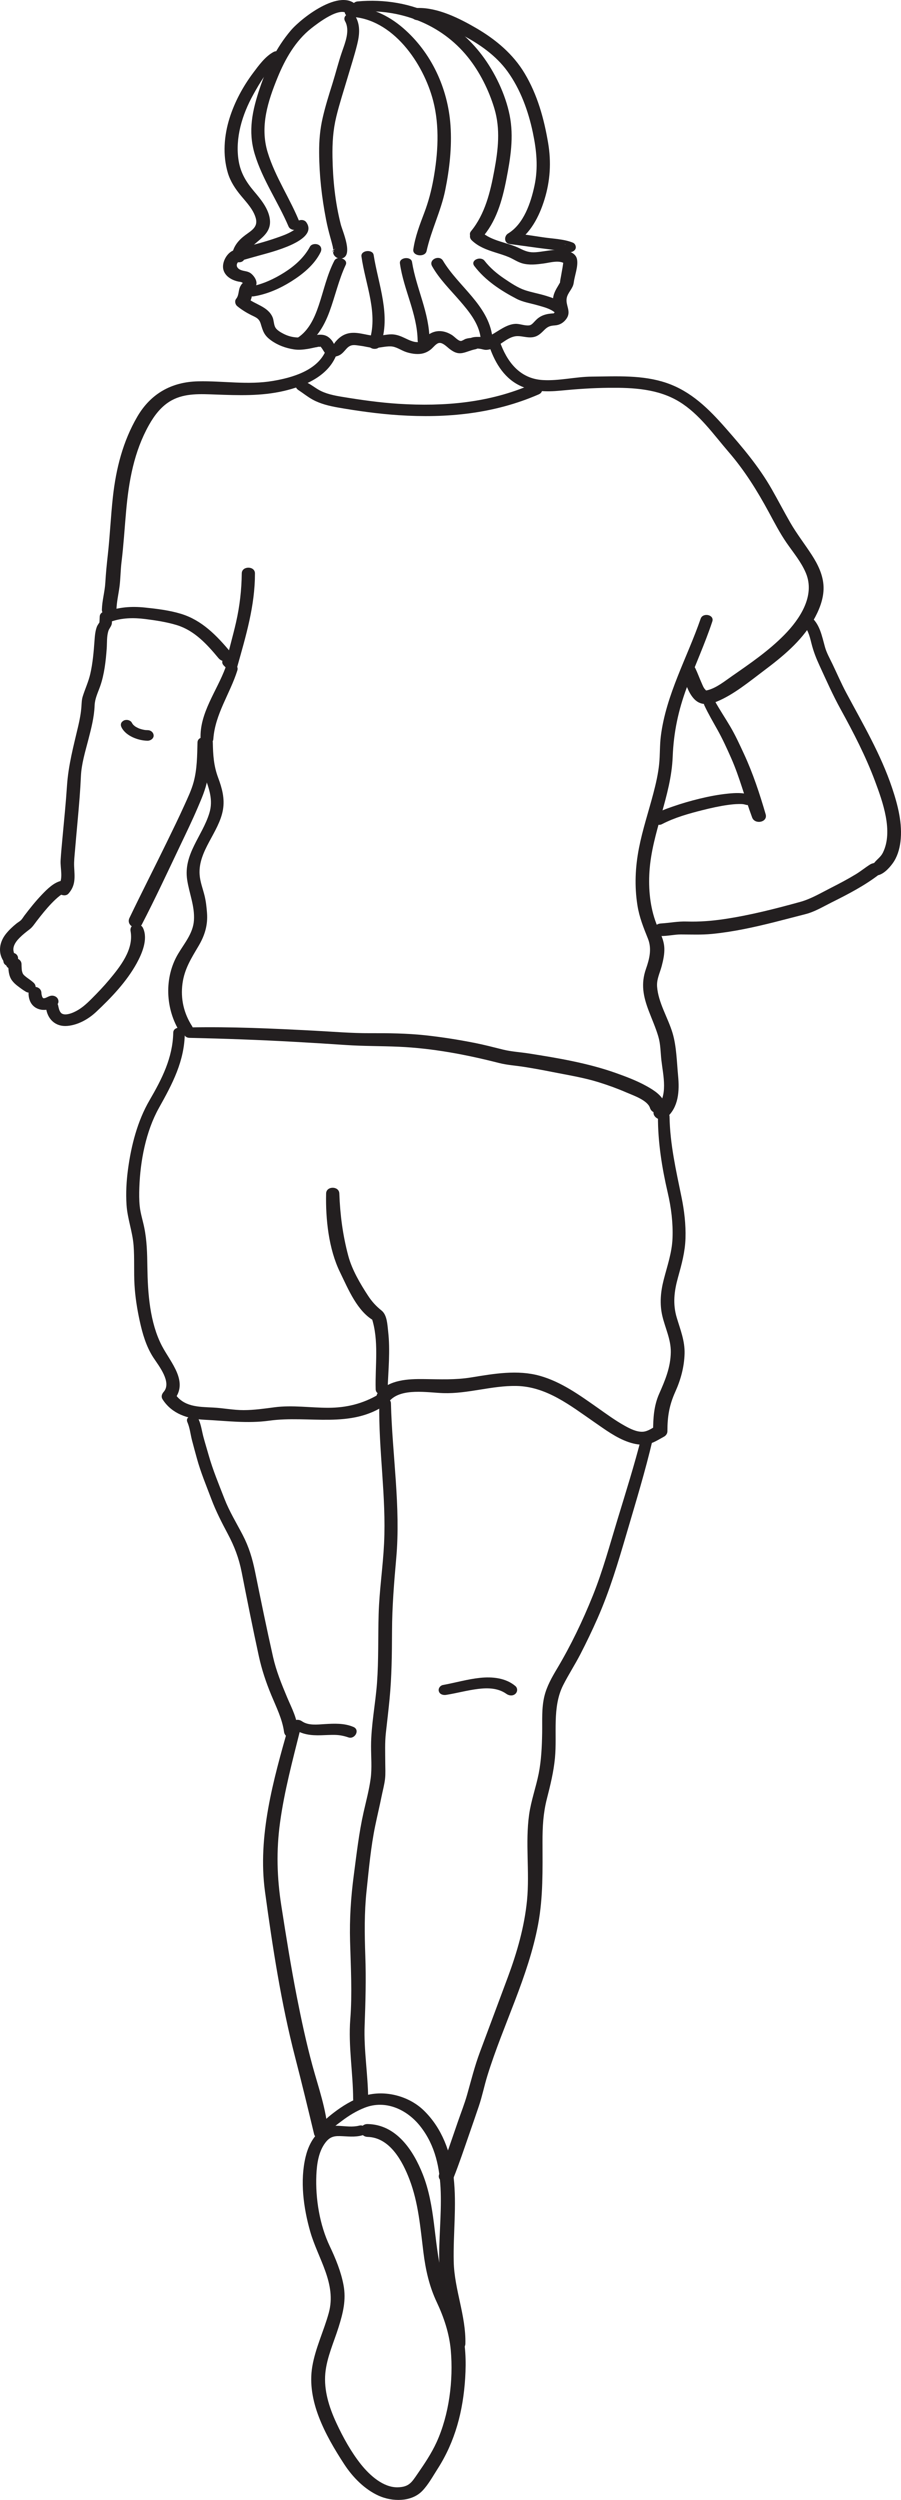 <?xml version="1.0" encoding="UTF-8"?>
<svg width="66px" height="183px" viewBox="0 0 66 183" version="1.1" xmlns="http://www.w3.org/2000/svg" xmlns:xlink="http://www.w3.org/1999/xlink">
    <title>questions/question-1-1-line</title>
    <g id="Desktop" stroke="none" stroke-width="1" fill="none" fill-rule="evenodd">
        <g id="NN-Beheerd-Beleggen-Quiz---Vraag-1" transform="translate(-532, -275)" fill="#231F20" fill-rule="nonzero">
            <g id="Group-3" transform="translate(310, 258)">
                <g id="Group-88" transform="translate(222, 17)">
                    <path d="M23.89,25.606 C23.292,27.11 21.445,27.637 19.999,27.883 C18.163,28.197 16.352,27.872 14.507,27.914 C12.567,27.957 11.04,28.816 10.058,30.499 C9,32.312 8.498,34.307 8.269,36.38 C8.114,37.784 8.055,39.199 7.899,40.6 C7.822,41.285 7.754,41.96 7.715,42.648 C7.677,43.312 7.481,43.953 7.463,44.622 C7.445,45.244 8.513,45.246 8.531,44.622 C8.547,44.059 8.677,43.518 8.752,42.962 C8.832,42.362 8.827,41.752 8.901,41.149 C9.054,39.905 9.127,38.652 9.24,37.403 C9.438,35.197 9.817,33.063 10.913,31.111 C11.321,30.384 11.842,29.703 12.587,29.299 C13.564,28.77 14.703,28.843 15.777,28.88 C17.473,28.941 19.126,29.005 20.791,28.619 C22.381,28.25 24.163,27.481 24.706,25.802 C24.862,25.32 24.061,25.175 23.89,25.606" id="Fill-1"></path>
                    <path d="M8.115,45.512 C8.927,45.221 9.784,45.208 10.633,45.314 C11.396,45.41 12.204,45.533 12.941,45.756 C14.242,46.151 15.161,47.163 16.003,48.176 C16.173,48.382 16.449,48.466 16.696,48.338 C16.898,48.233 17.048,47.925 16.878,47.722 C15.869,46.523 14.799,45.404 13.259,44.933 C12.422,44.677 11.493,44.564 10.624,44.474 C9.648,44.372 8.689,44.432 7.771,44.796 C7.299,44.983 7.673,45.67 8.115,45.512" id="Fill-3"></path>
                    <path d="M16.395,48.723 C16.455,48.785 16.521,48.843 16.573,48.911 C16.766,49.166 17.276,49.175 17.376,48.82 C18.01,46.563 18.682,44.342 18.676,41.973 C18.675,41.415 17.715,41.414 17.709,41.973 C17.697,43.182 17.559,44.37 17.292,45.548 C17.059,46.576 16.758,47.587 16.528,48.615 L17.263,48.445 C17.167,48.372 17.084,48.283 16.997,48.199 C16.651,47.864 16.019,48.336 16.395,48.723" id="Fill-5"></path>
                    <path d="M16.519,48.868 C15.897,50.569 14.601,52.2 14.694,54.092 C14.72,54.632 15.59,54.627 15.628,54.092 C15.757,52.27 16.851,50.778 17.386,49.078 C17.547,48.566 16.69,48.399 16.519,48.868" id="Fill-7"></path>
                    <path d="M7.996,44.759 C7.911,44.757 7.826,44.755 7.74,44.753 C7.525,44.748 7.31,44.91 7.304,45.134 C7.301,45.261 7.286,45.561 7.282,45.57 C7.29,45.55 7.136,45.778 7.105,45.854 C6.975,46.185 6.947,46.559 6.922,46.91 C6.864,47.714 6.792,48.556 6.61,49.342 C6.479,49.907 6.233,50.427 6.06,50.979 C5.981,51.232 5.983,51.468 5.963,51.735 C5.929,52.208 5.84,52.672 5.733,53.133 C5.388,54.607 5.008,56.003 4.907,57.517 C4.824,58.784 4.694,60.049 4.578,61.313 C4.528,61.866 4.473,62.42 4.439,62.975 C4.401,63.605 4.678,64.351 4.241,64.875 C3.891,65.294 4.694,65.78 5.021,65.409 C5.563,64.792 5.467,64.192 5.431,63.428 C5.413,63.039 5.462,62.644 5.494,62.257 C5.601,60.973 5.73,59.69 5.83,58.405 C5.872,57.879 5.903,57.353 5.927,56.826 C5.967,55.925 6.242,55.031 6.467,54.162 C6.679,53.341 6.901,52.496 6.931,51.644 C6.949,51.137 7.172,50.704 7.339,50.229 C7.643,49.364 7.751,48.385 7.817,47.475 C7.847,47.056 7.811,46.598 7.937,46.193 C7.995,46.009 8.134,45.879 8.181,45.698 C8.225,45.531 8.181,45.303 8.176,45.134 C8.031,45.261 7.886,45.388 7.74,45.515 C7.826,45.513 7.911,45.511 7.996,45.509 C8.54,45.496 8.542,44.773 7.996,44.759" id="Fill-9"></path>
                    <path d="M14.467,54.348 C14.442,55.319 14.44,56.296 14.185,57.241 C14.025,57.837 13.757,58.389 13.504,58.95 C13.091,59.866 12.647,60.769 12.207,61.673 C11.308,63.518 10.371,65.345 9.483,67.196 C9.204,67.778 10.114,68.207 10.392,67.67 C11.376,65.772 12.281,63.827 13.2,61.896 C13.638,60.976 14.084,60.058 14.484,59.12 C14.767,58.457 15.054,57.808 15.19,57.094 C15.364,56.188 15.367,55.267 15.344,54.348 C15.331,53.847 14.48,53.846 14.467,54.348" id="Fill-11"></path>
                    <path d="M8.908,53.255 C9.072,53.582 9.403,53.823 9.728,53.972 C10.066,54.126 10.438,54.219 10.811,54.224 C11.018,54.228 11.267,54.065 11.255,53.836 C11.243,53.604 11.036,53.446 10.811,53.448 C10.746,53.448 10.681,53.444 10.615,53.438 C10.543,53.432 10.735,53.455 10.658,53.443 C10.642,53.441 10.626,53.438 10.61,53.436 C10.574,53.431 10.539,53.424 10.503,53.416 C10.434,53.402 10.365,53.384 10.296,53.363 C10.261,53.353 10.225,53.335 10.188,53.328 C10.209,53.332 10.291,53.367 10.225,53.34 C10.205,53.333 10.186,53.325 10.167,53.317 C10.1,53.288 10.036,53.255 9.973,53.219 C9.955,53.209 9.938,53.199 9.92,53.188 C9.906,53.179 9.852,53.143 9.913,53.184 C9.973,53.225 9.921,53.189 9.907,53.179 C9.891,53.167 9.875,53.155 9.859,53.142 C9.834,53.121 9.809,53.1 9.785,53.078 C9.771,53.064 9.758,53.05 9.743,53.037 C9.69,52.986 9.804,53.112 9.759,53.055 C9.715,52.999 9.676,52.944 9.643,52.881 C9.599,52.797 9.476,52.732 9.389,52.711 C9.288,52.687 9.153,52.696 9.061,52.748 C8.975,52.797 8.891,52.87 8.866,52.97 C8.838,53.075 8.86,53.159 8.908,53.255" id="Fill-13"></path>
                    <path d="M14.733,54.348 C14.717,55.213 14.711,56.004 14.997,56.832 C15.311,57.737 15.63,58.556 15.336,59.518 C14.823,61.206 13.424,62.519 13.71,64.405 C13.862,65.405 14.274,66.338 14.206,67.371 C14.144,68.321 13.506,69.047 13.042,69.831 C12.008,71.575 12.118,73.877 13.187,75.562 C13.495,76.048 14.404,75.637 14.064,75.107 C13.462,74.169 13.219,73.106 13.368,71.998 C13.513,70.918 14.017,70.143 14.553,69.233 C15.001,68.472 15.232,67.716 15.164,66.829 C15.132,66.402 15.087,65.979 14.984,65.562 C14.857,65.049 14.658,64.55 14.622,64.019 C14.505,62.279 16.045,60.934 16.332,59.275 C16.474,58.453 16.266,57.696 15.98,56.93 C15.654,56.058 15.606,55.269 15.589,54.348 C15.579,53.861 14.742,53.86 14.733,54.348" id="Fill-15"></path>
                    <path d="M51.325,45.287 C50.338,48.143 48.794,50.838 48.408,53.876 C48.322,54.556 48.353,55.239 48.285,55.92 C48.211,56.648 48.046,57.364 47.861,58.07 C47.509,59.411 47.068,60.728 46.803,62.09 C46.533,63.481 46.471,64.865 46.692,66.268 C46.83,67.148 47.137,67.899 47.464,68.716 C47.758,69.453 47.575,70.191 47.319,70.921 C46.936,72.015 47.114,72.928 47.522,74 C47.758,74.622 48.032,75.232 48.221,75.871 C48.392,76.448 48.381,77.016 48.447,77.607 C48.569,78.702 48.983,80.288 48.04,81.131 C47.516,81.599 48.331,82.228 48.812,81.824 C49.719,81.06 49.777,79.849 49.672,78.75 C49.575,77.728 49.559,76.597 49.264,75.613 C48.927,74.493 48.221,73.405 48.133,72.222 C48.093,71.68 48.338,71.224 48.473,70.712 C48.585,70.287 48.684,69.83 48.663,69.388 C48.631,68.737 48.305,68.203 48.077,67.61 C47.617,66.412 47.493,65.078 47.574,63.806 C47.756,60.931 49.165,58.281 49.276,55.397 C49.345,53.612 49.687,52.004 50.309,50.327 C50.91,48.706 51.635,47.135 52.179,45.493 C52.344,44.994 51.486,44.819 51.325,45.287" id="Fill-17"></path>
                    <path d="M13.882,75.973 C16.454,76.03 19.025,76.122 21.594,76.266 C22.842,76.335 24.09,76.413 25.337,76.497 C26.63,76.584 27.923,76.566 29.219,76.624 C31.704,76.735 34.142,77.199 36.547,77.812 C37.158,77.968 37.807,78.005 38.431,78.105 C39.102,78.212 39.77,78.334 40.436,78.467 C41.568,78.692 42.747,78.878 43.849,79.221 C44.542,79.437 45.23,79.685 45.896,79.975 C46.377,80.184 47.435,80.537 47.613,81.104 C47.813,81.741 48.938,81.495 48.727,80.827 C48.531,80.203 47.913,79.812 47.371,79.51 C46.656,79.112 45.879,78.819 45.11,78.545 C43.068,77.82 40.869,77.45 38.734,77.115 C38.11,77.017 37.46,76.984 36.847,76.832 C36.166,76.662 35.489,76.486 34.8,76.349 C33.586,76.107 32.353,75.913 31.122,75.781 C29.783,75.639 28.436,75.626 27.092,75.631 C25.738,75.636 24.384,75.52 23.034,75.449 C19.986,75.289 16.934,75.147 13.882,75.209 C13.328,75.22 13.327,75.961 13.882,75.973" id="Fill-19"></path>
                    <path d="M12.691,75.591 C12.651,77.438 11.864,78.977 10.955,80.539 C10.065,82.065 9.609,83.862 9.375,85.604 C9.259,86.465 9.213,87.338 9.269,88.206 C9.334,89.208 9.708,90.161 9.785,91.166 C9.86,92.128 9.796,93.1 9.853,94.064 C9.905,94.953 10.044,95.823 10.233,96.693 C10.437,97.63 10.708,98.572 11.238,99.383 C11.623,99.972 12.606,101.185 11.988,101.89 C11.85,102.049 11.786,102.244 11.909,102.435 C12.603,103.514 13.77,103.871 14.994,103.93 C16.596,104.008 18.119,104.218 19.727,103.996 C22.64,103.593 25.698,104.619 28.299,102.796 C28.77,102.466 28.125,101.845 27.693,102.098 C26.554,102.761 25.369,103.049 24.058,103.052 C22.742,103.054 21.423,102.844 20.11,103.015 C19.354,103.114 18.613,103.223 17.848,103.224 C17.093,103.225 16.363,103.072 15.614,103.035 C14.533,102.981 13.442,103 12.783,101.982 C12.757,102.163 12.731,102.345 12.704,102.526 C13.88,101.176 12.503,99.751 11.864,98.526 C10.971,96.815 10.823,94.656 10.796,92.764 C10.782,91.774 10.765,90.82 10.564,89.846 C10.458,89.329 10.289,88.819 10.235,88.294 C10.188,87.843 10.191,87.382 10.207,86.929 C10.273,84.994 10.687,82.807 11.644,81.099 C12.63,79.338 13.526,77.664 13.537,75.591 C13.539,75.109 12.701,75.109 12.691,75.591" id="Fill-21"></path>
                    <path d="M28.393,101.697 C28.445,100.293 28.592,98.865 28.433,97.465 C28.377,96.975 28.358,96.262 27.953,95.937 C27.549,95.614 27.244,95.282 26.958,94.844 C26.388,93.973 25.784,92.946 25.514,91.937 C25.111,90.431 24.911,88.921 24.857,87.365 C24.838,86.806 23.901,86.804 23.888,87.365 C23.845,89.239 24.075,91.433 24.909,93.134 C25.507,94.356 26.177,96.037 27.445,96.707 C27.368,96.618 27.292,96.529 27.215,96.441 C27.778,98.118 27.47,99.962 27.518,101.697 C27.531,102.197 28.374,102.197 28.393,101.697" id="Fill-23"></path>
                    <path d="M48.196,81.734 C48.189,83.61 48.489,85.487 48.912,87.308 C49.166,88.4 49.307,89.518 49.263,90.64 C49.221,91.705 48.878,92.658 48.617,93.68 C48.391,94.563 48.308,95.442 48.518,96.335 C48.728,97.226 49.151,98.049 49.137,98.984 C49.12,100.097 48.724,101.036 48.283,102.032 C47.895,102.909 47.844,103.821 47.84,104.768 L48.1,104.363 C47.78,104.53 47.456,104.787 47.085,104.806 C46.63,104.83 46.154,104.586 45.768,104.372 C45.075,103.988 44.425,103.509 43.778,103.054 C42.461,102.13 41.123,101.158 39.553,100.715 C37.907,100.25 36.168,100.561 34.516,100.83 C33.349,101.02 32.26,100.965 31.083,100.951 C29.892,100.936 28.51,100.988 27.681,101.963 C27.294,102.418 28.171,102.963 28.534,102.552 C29.396,101.577 31.326,101.944 32.472,101.98 C34.276,102.036 36.016,101.424 37.823,101.455 C40.032,101.494 41.783,102.895 43.521,104.094 C44.316,104.642 45.124,105.25 46.047,105.566 C46.475,105.712 46.956,105.804 47.407,105.724 C47.859,105.644 48.232,105.384 48.63,105.172 C48.78,105.093 48.891,104.942 48.89,104.768 C48.887,103.688 49.027,102.854 49.472,101.87 C49.868,100.993 50.121,100.052 50.147,99.086 C50.172,98.152 49.835,97.33 49.573,96.453 C49.273,95.449 49.384,94.524 49.661,93.525 C49.93,92.558 50.184,91.649 50.214,90.64 C50.244,89.63 50.125,88.618 49.922,87.63 C49.52,85.67 49.078,83.747 49.045,81.734 C49.037,81.25 48.198,81.249 48.196,81.734" id="Fill-25"></path>
                    <path d="M13.724,104.1 C13.908,104.527 13.948,104.982 14.063,105.429 C14.175,105.87 14.3,106.309 14.42,106.75 C14.699,107.774 15.11,108.748 15.483,109.739 C15.816,110.622 16.236,111.44 16.679,112.272 C17.171,113.195 17.499,114.056 17.702,115.084 C18.106,117.134 18.513,119.184 18.958,121.226 C19.174,122.22 19.486,123.151 19.875,124.09 C20.238,124.967 20.675,125.829 20.807,126.779 C20.883,127.333 21.766,127.369 21.798,126.779 C21.845,125.893 21.363,125.038 21.031,124.245 C20.624,123.272 20.232,122.317 20,121.284 C19.534,119.22 19.111,117.146 18.689,115.072 C18.491,114.094 18.236,113.241 17.775,112.356 C17.316,111.475 16.798,110.634 16.439,109.706 C16.033,108.659 15.597,107.621 15.29,106.54 C15.165,106.1 15.031,105.664 14.911,105.224 C14.789,104.779 14.741,104.326 14.551,103.901 C14.358,103.472 13.524,103.634 13.724,104.1" id="Fill-27"></path>
                    <path d="M21.508,126.534 C22.099,126.977 22.801,127.047 23.519,127.025 C23.858,127.015 24.197,126.992 24.537,126.999 C24.888,127.007 25.185,127.067 25.526,127.183 C25.991,127.34 26.395,126.635 25.892,126.417 C25.228,126.131 24.491,126.164 23.786,126.207 C23.231,126.241 22.587,126.325 22.12,126 C21.937,125.872 21.688,125.842 21.508,126 C21.354,126.135 21.331,126.402 21.508,126.534" id="Fill-29"></path>
                    <path d="M21.125,126.418 C20.024,130.291 18.858,134.413 19.412,138.475 C19.965,142.528 20.596,146.648 21.623,150.612 C22.107,152.479 22.558,154.347 23.008,156.221 C23.127,156.719 24.052,156.634 24.02,156.099 C23.92,154.45 23.318,152.784 22.886,151.198 C22.433,149.531 22.072,147.841 21.739,146.147 C21.307,143.94 20.954,141.718 20.607,139.496 C20.287,137.446 20.231,135.474 20.514,133.413 C20.828,131.117 21.432,128.872 21.992,126.627 C22.12,126.111 21.263,125.932 21.125,126.418" id="Fill-31"></path>
                    <path d="M27.784,102.721 C27.722,106.146 28.3,109.551 28.134,112.978 C28.05,114.711 27.785,116.424 27.736,118.162 C27.688,119.841 27.739,121.52 27.616,123.196 C27.502,124.734 27.183,126.278 27.18,127.817 C27.178,128.596 27.255,129.422 27.151,130.195 C27.04,131.018 26.817,131.845 26.634,132.656 C26.292,134.174 26.119,135.73 25.915,137.272 C25.702,138.883 25.599,140.473 25.643,142.097 C25.694,144.006 25.808,145.918 25.658,147.826 C25.506,149.76 25.86,151.715 25.869,153.652 C25.873,154.296 26.975,154.297 26.97,153.652 C26.958,151.863 26.642,150.065 26.71,148.277 C26.774,146.563 26.821,144.88 26.76,143.163 C26.704,141.572 26.682,140.002 26.851,138.416 C27.019,136.839 27.164,135.196 27.487,133.642 C27.635,132.927 27.806,132.217 27.951,131.501 C28.036,131.082 28.154,130.654 28.204,130.23 C28.25,129.833 28.221,129.42 28.221,129.021 C28.219,128.297 28.186,127.57 28.266,126.851 C28.358,126.03 28.455,125.21 28.535,124.389 C28.697,122.729 28.71,121.08 28.717,119.414 C28.723,117.621 28.864,115.865 29.024,114.082 C29.364,110.297 28.731,106.504 28.637,102.721 C28.625,102.235 27.793,102.233 27.784,102.721" id="Fill-33"></path>
                    <path d="M46.994,105.182 C46.479,107.208 45.85,109.204 45.241,111.203 C44.668,113.084 44.16,114.976 43.425,116.803 C42.682,118.649 41.815,120.458 40.794,122.167 C40.42,122.793 40.056,123.44 39.88,124.153 C39.661,125.04 39.731,125.963 39.714,126.866 C39.696,127.855 39.652,128.862 39.459,129.834 C39.257,130.843 38.901,131.814 38.758,132.836 C38.468,134.901 38.807,137.031 38.605,139.109 C38.415,141.04 37.874,142.92 37.2,144.733 C36.52,146.563 35.837,148.391 35.153,150.221 C34.772,151.242 34.516,152.275 34.221,153.32 C34.03,153.996 33.766,154.66 33.537,155.323 C33.095,156.598 32.672,157.886 32.176,159.141 C31.934,159.751 33.001,159.983 33.231,159.402 C33.652,158.337 34.016,157.247 34.392,156.165 C34.622,155.504 34.85,154.842 35.075,154.178 C35.325,153.443 35.473,152.684 35.703,151.941 C36.853,148.226 38.698,144.715 39.418,140.868 C39.793,138.862 39.743,136.85 39.74,134.818 C39.738,133.732 39.789,132.738 40.059,131.68 C40.313,130.684 40.554,129.714 40.652,128.687 C40.82,126.926 40.431,124.973 41.258,123.347 C41.646,122.583 42.115,121.861 42.51,121.099 C42.954,120.239 43.373,119.366 43.764,118.481 C44.662,116.45 45.279,114.369 45.903,112.244 C46.572,109.963 47.269,107.694 47.81,105.378 C47.924,104.892 47.11,104.724 46.994,105.182" id="Fill-35"></path>
                    <path d="M32.676,124.07 C33.467,123.944 34.243,123.727 35.038,123.631 C35.754,123.545 36.489,123.566 37.095,123.995 C37.291,124.133 37.558,124.165 37.75,123.995 C37.922,123.843 37.929,123.572 37.75,123.42 C37.041,122.82 36.049,122.728 35.161,122.822 C34.24,122.919 33.355,123.18 32.447,123.345 C32.241,123.382 32.082,123.602 32.146,123.808 C32.216,124.035 32.466,124.103 32.676,124.07" id="Fill-37"></path>
                    <path d="M35.783,25.168 C36.178,26.401 36.832,27.604 38.034,28.206 C38.961,28.671 40.02,28.696 41.032,28.598 C42.235,28.481 43.394,28.4 44.608,28.388 C46.383,28.371 48.221,28.46 49.778,29.419 C51.238,30.318 52.265,31.801 53.364,33.075 C54.55,34.449 55.455,35.905 56.32,37.5 C56.726,38.25 57.122,39.014 57.605,39.718 C58.103,40.442 58.7,41.144 59.038,41.963 C59.72,43.615 58.594,45.312 57.462,46.465 C56.316,47.634 54.949,48.569 53.61,49.499 C53.074,49.871 52.483,50.354 51.841,50.52 C51.675,50.564 51.729,50.539 51.673,50.489 C51.54,50.37 51.466,50.154 51.394,49.995 C51.235,49.643 51.108,49.28 50.941,48.932 C50.705,48.436 49.687,48.777 49.936,49.313 C50.227,49.94 50.376,50.695 50.88,51.199 C51.353,51.671 51.967,51.583 52.537,51.346 C53.748,50.843 54.883,49.9 55.926,49.117 C57.3,48.086 58.692,46.956 59.563,45.446 C59.993,44.7 60.351,43.844 60.328,42.969 C60.305,42.111 59.919,41.323 59.46,40.616 C58.942,39.817 58.359,39.072 57.883,38.245 C57.419,37.438 56.99,36.611 56.529,35.803 C55.587,34.152 54.397,32.753 53.149,31.331 C51.92,29.933 50.632,28.653 48.838,28.037 C47.07,27.43 45.19,27.553 43.353,27.568 C42.151,27.578 40.962,27.892 39.76,27.821 C38.07,27.723 37.126,26.479 36.601,24.971 C36.447,24.527 35.63,24.688 35.783,25.168" id="Fill-39"></path>
                    <path d="M51.594,51.632 C51.882,52.25 52.227,52.835 52.559,53.43 C52.934,54.101 53.25,54.796 53.561,55.499 C54.185,56.91 54.559,58.403 55.096,59.844 C55.297,60.384 56.26,60.199 56.085,59.601 C55.651,58.111 55.154,56.605 54.501,55.196 C54.184,54.512 53.873,53.83 53.49,53.18 C53.127,52.563 52.726,51.97 52.379,51.343 C52.181,50.984 51.4,51.216 51.594,51.632" id="Fill-41"></path>
                    <path d="M54.865,58.17 C54.392,58.011 53.84,58.044 53.351,58.092 C52.64,58.162 51.934,58.297 51.24,58.466 C50.582,58.626 49.93,58.815 49.291,59.038 C48.815,59.205 48.316,59.367 47.909,59.671 C47.46,60.005 48.077,60.545 48.487,60.332 C49.413,59.848 50.451,59.558 51.46,59.304 C52.08,59.148 52.705,59.008 53.338,58.921 C53.591,58.887 53.845,58.86 54.1,58.857 C54.339,58.853 54.431,58.853 54.632,58.911 C55.152,59.062 55.4,58.349 54.865,58.17" id="Fill-43"></path>
                    <path d="M58.724,45.642 C59.168,45.981 59.305,46.558 59.434,47.076 C59.584,47.676 59.774,48.163 60.035,48.73 C60.53,49.802 61.003,50.876 61.573,51.91 C62.513,53.616 63.414,55.354 64.096,57.181 C64.655,58.68 65.448,60.854 64.673,62.418 C64.519,62.728 64.271,62.881 64.061,63.135 C63.944,63.275 64.233,63.098 64.106,63.146 C63.964,63.2 63.869,63.199 63.733,63.284 C63.382,63.503 63.06,63.772 62.705,63.988 C62.108,64.351 61.49,64.677 60.867,64.993 C60.146,65.358 59.409,65.801 58.629,66.017 C56.796,66.523 54.926,67.001 53.044,67.28 C52.14,67.415 51.224,67.486 50.309,67.457 C49.647,67.435 49.066,67.559 48.405,67.6 C47.756,67.639 47.745,68.498 48.405,68.517 C48.9,68.531 49.396,68.402 49.872,68.404 C50.635,68.406 51.384,68.441 52.151,68.366 C53.713,68.214 55.247,67.875 56.766,67.493 C57.517,67.304 58.264,67.105 59.014,66.914 C59.674,66.746 60.283,66.375 60.891,66.072 C62.133,65.452 63.382,64.809 64.478,63.949 L64.106,64.087 C64.614,64.122 65.118,63.576 65.394,63.194 C65.724,62.736 65.887,62.184 65.958,61.63 C66.126,60.308 65.767,58.928 65.35,57.683 C64.521,55.211 63.209,52.995 61.987,50.709 C61.623,50.026 61.315,49.31 60.981,48.612 C60.782,48.196 60.551,47.797 60.427,47.351 C60.205,46.555 60.046,45.629 59.338,45.106 C58.951,44.821 58.283,45.305 58.724,45.642" id="Fill-45"></path>
                    <path d="M26.308,155.6 C25.332,155.85 24.318,155.263 23.457,155.991 C22.886,156.474 22.558,157.167 22.386,157.885 C21.964,159.651 22.231,161.622 22.721,163.347 C23.284,165.329 24.673,167.159 24.083,169.308 C23.722,170.626 23.102,171.882 22.875,173.236 C22.664,174.486 22.905,175.747 23.354,176.92 C23.825,178.148 24.5,179.291 25.217,180.389 C25.83,181.329 26.701,182.223 27.738,182.691 C28.712,183.131 30.12,183.172 30.927,182.345 C31.367,181.894 31.706,181.271 32.043,180.746 C33.347,178.72 33.925,176.482 34.075,174.086 C34.154,172.836 34.11,171.597 33.794,170.379 C33.438,169.004 32.673,167.792 32.344,166.411 C31.767,163.997 31.895,161.514 30.973,159.172 C30.277,157.406 29.033,155.521 26.932,155.484 C26.261,155.472 26.264,156.408 26.932,156.426 C28.564,156.472 29.492,158.217 30,159.553 C30.656,161.281 30.789,163.066 31.017,164.884 C31.176,166.154 31.443,167.359 31.992,168.521 C32.515,169.628 32.911,170.813 33.02,172.038 C33.216,174.242 32.901,176.762 31.977,178.782 C31.605,179.594 31.097,180.35 30.59,181.083 C30.159,181.706 29.972,182.053 29.141,182.075 C28.076,182.103 27.083,181.194 26.458,180.416 C25.732,179.512 25.125,178.411 24.638,177.362 C24.115,176.236 23.713,174.979 23.831,173.724 C23.94,172.563 24.457,171.459 24.802,170.356 C25.127,169.318 25.368,168.365 25.164,167.274 C24.982,166.294 24.582,165.32 24.155,164.424 C23.411,162.861 23.101,160.937 23.174,159.218 C23.208,158.42 23.332,157.513 23.828,156.856 C24.121,156.467 24.398,156.353 24.887,156.366 C25.441,156.38 25.989,156.466 26.533,156.311 C27.059,156.16 26.809,155.472 26.308,155.6" id="Fill-47"></path>
                    <path d="M24.079,156.199 C24.223,155.824 24.729,155.495 25.031,155.263 C25.547,154.869 26.119,154.52 26.726,154.284 C28.255,153.692 29.816,154.423 30.78,155.641 C33.025,158.478 32.079,162.341 32.178,165.651 C32.237,167.651 32.978,169.568 33.081,171.567 C33.111,172.15 34.074,172.155 34.09,171.567 C34.142,169.526 33.279,167.584 33.236,165.551 C33.192,163.491 33.462,161.449 33.23,159.388 C33.025,157.561 32.384,155.789 31.038,154.484 C29.904,153.386 28.05,152.933 26.557,153.461 C25.791,153.732 25.084,154.162 24.442,154.656 C23.997,154.999 23.438,155.447 23.248,155.999 C23.081,156.484 23.908,156.643 24.079,156.199" id="Fill-49"></path>
                    <path d="M21.698,16.658 C21.741,16.724 21.516,16.855 21.39,16.93 C21.04,17.138 20.642,17.276 20.26,17.409 C19.437,17.698 18.59,17.914 17.748,18.145 C17.505,18.212 17.21,18.261 16.986,18.385 C16.555,18.622 16.233,19.268 16.366,19.753 C16.502,20.249 17.01,20.52 17.475,20.614 C17.576,20.635 17.787,20.634 17.807,20.782 C17.787,20.633 17.655,20.874 17.627,20.919 C17.436,21.234 17.532,21.588 17.295,21.879 C17.171,22.031 17.229,22.289 17.372,22.407 C17.674,22.656 18.036,22.882 18.386,23.057 C18.735,23.232 18.975,23.294 19.098,23.701 C19.266,24.257 19.346,24.543 19.84,24.905 C20.337,25.269 20.92,25.482 21.531,25.576 C21.862,25.627 22.193,25.597 22.522,25.545 C22.713,25.515 22.902,25.47 23.091,25.43 C23.156,25.416 23.254,25.411 23.313,25.383 C23.468,25.399 23.508,25.379 23.431,25.324 C23.386,25.278 23.384,25.279 23.427,25.328 C23.629,25.488 23.706,25.785 23.919,25.949 C24.169,26.141 24.467,26.154 24.759,26.049 C25.049,25.944 25.188,25.732 25.39,25.516 C25.72,25.162 25.997,25.263 26.428,25.316 C26.738,25.355 27.044,25.448 27.356,25.464 C27.781,25.485 28.197,25.341 28.622,25.356 C29.026,25.37 29.365,25.64 29.743,25.768 C30.076,25.881 30.495,25.95 30.846,25.898 C31.116,25.858 31.348,25.747 31.561,25.578 C31.743,25.434 31.967,25.104 32.205,25.102 C32.478,25.1 32.759,25.418 32.962,25.566 C33.258,25.783 33.512,25.912 33.887,25.84 C34.204,25.778 34.482,25.633 34.8,25.573 C35.017,25.532 34.882,25.495 35.131,25.528 C35.297,25.549 35.461,25.619 35.632,25.611 C36.476,25.569 37.088,24.604 37.916,24.604 C38.271,24.603 38.612,24.73 38.972,24.691 C39.37,24.648 39.583,24.443 39.858,24.168 C40.11,23.916 40.276,23.844 40.643,23.821 C40.999,23.799 41.294,23.622 41.502,23.319 C41.866,22.788 41.417,22.364 41.512,21.827 C41.587,21.407 41.972,21.134 42.026,20.698 C42.09,20.185 42.374,19.478 42.265,18.968 C42.115,18.269 40.98,18.259 40.446,18.311 C40.048,18.35 39.655,18.432 39.256,18.463 C38.77,18.5 38.493,18.391 38.063,18.179 C37.172,17.741 36.03,17.66 35.276,16.984 C34.852,16.604 34.109,17.17 34.572,17.608 C35.043,18.054 35.623,18.271 36.231,18.465 C36.581,18.577 36.934,18.679 37.273,18.822 C37.598,18.96 37.895,19.171 38.235,19.272 C38.758,19.426 39.306,19.359 39.836,19.287 C40.299,19.224 41.025,18.997 41.419,19.341 C41.371,19.237 41.321,19.132 41.273,19.027 C41.256,19.413 41.162,19.799 41.102,20.18 C41.074,20.356 41.019,20.553 41.023,20.733 C41.026,20.865 41.148,20.532 41.054,20.645 C41.002,20.707 40.958,20.795 40.917,20.863 C40.708,21.211 40.491,21.571 40.512,21.99 C40.523,22.195 40.593,22.386 40.628,22.586 C40.677,22.862 40.659,22.875 40.396,23.065 C40.514,23.022 40.632,22.979 40.749,22.936 C40.238,22.938 39.741,23 39.345,23.35 C39.111,23.557 38.982,23.789 38.769,23.817 C38.439,23.861 38.085,23.692 37.751,23.707 C37.098,23.737 36.514,24.239 35.955,24.536 C35.384,24.839 34.829,24.465 34.257,24.858 C34.374,24.815 34.492,24.772 34.609,24.729 C34.44,24.74 34.279,24.754 34.117,24.805 C34.024,24.835 33.848,24.962 33.757,24.961 C33.56,24.957 33.299,24.648 33.112,24.529 C32.543,24.169 31.908,24.115 31.354,24.522 C31.171,24.656 30.998,24.918 30.788,25.002 C30.443,25.14 29.966,24.897 29.664,24.753 C29.364,24.609 29.06,24.487 28.723,24.475 C28.29,24.459 27.853,24.622 27.423,24.586 C26.792,24.534 26.105,24.244 25.461,24.416 C25.141,24.501 24.878,24.684 24.658,24.927 C24.614,24.976 24.284,25.31 24.583,25.305 C24.526,25.306 24.38,25.02 24.346,24.974 C23.913,24.378 23.416,24.459 22.753,24.603 C22.06,24.752 21.433,24.771 20.783,24.442 C20.579,24.339 20.28,24.172 20.167,23.966 C20.047,23.747 20.066,23.443 19.962,23.21 C19.613,22.426 18.681,22.296 18.068,21.79 C18.094,21.966 18.12,22.142 18.145,22.319 C18.287,22.144 18.384,21.974 18.434,21.753 C18.463,21.63 18.431,21.473 18.477,21.359 C18.575,21.118 18.797,21.005 18.789,20.707 C18.783,20.457 18.589,20.185 18.399,20.03 C18.154,19.828 17.894,19.871 17.625,19.758 C17.321,19.631 17.232,19.342 17.512,19.122 C17.474,19.152 17.735,19.055 17.819,19.031 C18.21,18.917 18.604,18.813 18.996,18.701 C19.697,18.499 23.388,17.637 22.442,16.278 C22.171,15.889 21.411,16.207 21.698,16.658" id="Fill-51"></path>
                    <path d="M18.602,21.691 C19.57,21.535 20.51,21.12 21.336,20.6 C22.183,20.068 23.035,19.375 23.485,18.46 C23.586,18.253 23.539,18.028 23.323,17.916 C23.136,17.82 22.813,17.852 22.703,18.059 C22.279,18.855 21.577,19.473 20.822,19.95 C20.076,20.42 19.245,20.809 18.374,20.97 C18.17,21.008 18.011,21.225 18.075,21.43 C18.145,21.656 18.394,21.725 18.602,21.691" id="Fill-53"></path>
                    <path d="M22.03,25.492 C23.116,24.955 23.723,23.925 24.131,22.825 C24.552,21.685 24.808,20.496 25.324,19.389 C25.527,18.953 24.696,18.688 24.492,19.082 C23.956,20.114 23.717,21.262 23.347,22.357 C23.013,23.346 22.558,24.332 21.599,24.848 C21.107,25.112 21.585,25.712 22.03,25.492" id="Fill-55"></path>
                    <path d="M27.868,25.272 C28.661,23.097 27.712,20.827 27.371,18.665 C27.301,18.224 26.413,18.313 26.477,18.772 C26.762,20.83 27.756,22.997 27.02,25.068 C26.845,25.558 27.7,25.732 27.868,25.272" id="Fill-57"></path>
                    <path d="M31.46,24.914 C31.462,22.905 30.494,21.127 30.182,19.178 C30.112,18.741 29.231,18.829 29.295,19.283 C29.563,21.201 30.559,22.954 30.592,24.914 C30.601,25.409 31.46,25.41 31.46,24.914" id="Fill-59"></path>
                    <path d="M36.067,24.658 C35.773,22.337 33.575,20.97 32.447,19.079 C32.183,18.636 31.373,18.993 31.652,19.488 C32.187,20.435 32.975,21.202 33.681,22.019 C34.333,22.772 35.047,23.639 35.197,24.658 C35.23,24.883 35.397,25.038 35.632,25.038 C35.82,25.038 36.096,24.885 36.067,24.658" id="Fill-61"></path>
                    <path d="M34.746,19.475 C35.545,20.529 36.687,21.275 37.848,21.879 C38.313,22.119 38.874,22.202 39.374,22.346 C39.809,22.471 40.332,22.593 40.674,22.902 C41.071,23.258 41.762,22.74 41.337,22.319 C40.976,21.962 40.448,21.794 39.974,21.648 C39.474,21.494 38.954,21.407 38.458,21.242 C37.93,21.066 37.401,20.707 36.941,20.397 C36.403,20.035 35.894,19.607 35.496,19.092 C35.203,18.715 34.423,19.048 34.746,19.475" id="Fill-63"></path>
                    <path d="M21.984,16.365 C21.286,14.583 20.165,12.985 19.606,11.146 C19.031,9.257 19.616,7.425 20.342,5.655 C20.892,4.314 21.647,2.986 22.799,2.076 C23.231,1.734 24.979,0.373 25.5,1.066 C25.813,1.482 26.62,1.157 26.316,0.646 C25.248,-1.149 22.12,1.265 21.295,2.238 C20.254,3.466 19.543,4.93 19.033,6.448 C18.484,8.08 18.151,9.596 18.66,11.283 C19.225,13.155 20.369,14.783 21.132,16.57 C21.323,17.017 22.177,16.856 21.984,16.365" id="Fill-65"></path>
                    <path d="M25.279,1.558 C25.657,2.235 25.278,3.134 25.048,3.803 C24.786,4.563 24.593,5.352 24.352,6.12 C24.092,6.945 23.833,7.77 23.639,8.613 C23.44,9.473 23.372,10.284 23.377,11.165 C23.387,12.849 23.567,14.436 23.886,16.083 C23.97,16.517 24.074,16.939 24.193,17.365 C24.256,17.593 24.321,17.82 24.375,18.05 C24.393,18.127 24.396,18.247 24.431,18.318 C24.556,18.573 24.096,18.404 24.643,18.151 C24.115,18.394 24.551,19.003 25.012,18.922 C25.929,18.761 25.084,16.911 24.962,16.427 C24.551,14.805 24.383,13.166 24.355,11.492 C24.339,10.467 24.393,9.536 24.636,8.535 C24.865,7.592 25.169,6.668 25.444,5.737 C25.69,4.904 25.966,4.064 26.172,3.221 C26.342,2.523 26.403,1.817 26.026,1.177 C25.782,0.761 25.018,1.093 25.279,1.558" id="Fill-68"></path>
                    <path d="M25.652,1.228 C28.775,1.337 31.029,4.651 31.735,7.398 C32.212,9.255 32.086,11.266 31.746,13.137 C31.594,13.97 31.384,14.769 31.084,15.562 C30.748,16.45 30.411,17.315 30.275,18.26 C30.202,18.762 31.142,18.856 31.248,18.376 C31.583,16.851 32.302,15.455 32.613,13.925 C32.929,12.37 33.11,10.766 33,9.178 C32.81,6.465 31.6,3.84 29.525,2.051 C28.436,1.113 27.107,0.485 25.652,0.483 C25.109,0.482 25.112,1.21 25.652,1.228" id="Fill-70"></path>
                    <path d="M26.201,0.86 C29.278,0.614 32.303,1.744 34.265,4.175 C35.142,5.263 35.809,6.6 36.211,7.936 C36.669,9.462 36.491,10.953 36.207,12.487 C35.919,14.045 35.531,15.669 34.505,16.921 C34.164,17.336 34.943,17.795 35.267,17.441 C36.348,16.262 36.789,14.674 37.09,13.136 C37.395,11.571 37.651,10.02 37.332,8.431 C37.024,6.898 36.25,5.286 35.305,4.038 C34.399,2.84 33.232,1.843 31.897,1.154 C30.141,0.247 28.16,-0.074 26.201,0.103 C25.663,0.152 25.649,0.904 26.201,0.86" id="Fill-72"></path>
                    <path d="M41.743,18.462 C41.896,18.456 42.03,18.4 42.123,18.276 C42.247,18.108 42.157,17.844 41.969,17.765 C41.318,17.493 40.457,17.475 39.767,17.368 C39.042,17.256 38.315,17.152 37.588,17.048 C37.626,17.306 37.665,17.562 37.703,17.819 C38.848,17.13 39.497,15.854 39.881,14.614 C40.306,13.243 40.389,11.872 40.151,10.462 C39.848,8.676 39.369,6.939 38.431,5.371 C37.587,3.959 36.328,2.905 34.921,2.08 C33.677,1.352 32.061,0.537 30.576,0.585 C29.933,0.605 29.943,1.435 30.576,1.478 C31.713,1.556 32.829,2.03 33.829,2.548 C35.097,3.205 36.334,4.063 37.179,5.233 C38.126,6.544 38.699,8.126 39.03,9.699 C39.305,11.005 39.432,12.266 39.153,13.584 C38.889,14.826 38.371,16.393 37.22,17.091 C36.909,17.28 36.914,17.804 37.334,17.862 C38.026,17.957 38.717,18.054 39.408,18.146 C39.891,18.21 40.375,18.266 40.858,18.33 C41.029,18.352 41.2,18.377 41.372,18.402 C41.431,18.411 41.73,18.482 41.537,18.409 C41.486,18.239 41.435,18.069 41.384,17.899 C41.384,17.9 41.383,17.9 41.383,17.901 L41.752,17.716 C41.749,17.716 41.746,17.717 41.743,17.717 C41.212,17.758 41.195,18.485 41.743,18.462" id="Fill-74"></path>
                    <path d="M20.039,3.803 C19.429,4.129 18.946,4.797 18.542,5.337 C17.798,6.331 17.189,7.457 16.816,8.644 C16.412,9.929 16.301,11.349 16.688,12.653 C16.878,13.29 17.237,13.828 17.658,14.335 C18.067,14.827 18.581,15.362 18.743,16 C18.902,16.625 18.41,16.884 17.976,17.205 C17.476,17.574 17.092,18.027 16.996,18.657 C16.91,19.215 17.791,19.431 17.932,18.886 C18.253,17.655 20.019,17.45 19.754,15.956 C19.622,15.211 19.08,14.563 18.606,14.002 C18.033,13.323 17.625,12.658 17.48,11.764 C17.21,10.099 17.749,8.373 18.552,6.927 C18.992,6.133 19.708,4.878 20.474,4.452 C20.963,4.181 20.483,3.566 20.039,3.803" id="Fill-76"></path>
                    <path d="M21.865,28.559 C22.21,28.785 22.532,29.049 22.894,29.248 C23.47,29.566 24.136,29.723 24.778,29.835 C26.224,30.087 27.73,30.296 29.194,30.392 C32.724,30.625 36.192,30.293 39.46,28.87 C40.04,28.617 39.491,27.895 38.968,28.125 C35.861,29.488 32.549,29.771 29.194,29.559 C27.84,29.474 26.448,29.277 25.108,29.056 C24.496,28.956 23.841,28.833 23.301,28.509 C22.939,28.292 22.693,28.075 22.291,27.924 C21.843,27.756 21.392,28.249 21.865,28.559" id="Fill-78"></path>
                    <path d="M0.884,69.736 C0.814,69.731 0.744,69.725 0.674,69.72 C0.829,69.824 0.983,69.928 1.137,70.032 C1.019,69.782 0.926,69.546 1.014,69.272 C1.092,69.031 1.259,68.824 1.436,68.647 C1.661,68.42 1.913,68.222 2.167,68.029 C2.38,67.868 2.524,67.636 2.687,67.424 C3.031,66.978 3.383,66.535 3.774,66.128 C3.963,65.932 4.16,65.742 4.375,65.574 C4.566,65.425 4.726,65.352 4.912,65.282 C5.124,65.203 5.21,64.919 5.117,64.729 C5.007,64.505 4.762,64.429 4.527,64.472 C3.954,64.576 3.447,65.093 3.061,65.495 C2.602,65.976 2.185,66.498 1.783,67.028 C1.703,67.134 1.628,67.269 1.533,67.361 C1.444,67.448 1.296,67.53 1.192,67.615 C0.915,67.84 0.656,68.083 0.432,68.363 C-0.034,68.945 -0.17,69.715 0.259,70.359 C0.345,70.488 0.517,70.581 0.674,70.569 C0.744,70.564 0.814,70.559 0.884,70.554 C1.472,70.51 1.473,69.78 0.884,69.736" id="Fill-80"></path>
                    <path d="M0.674,70.726 C0.706,70.727 0.739,70.732 0.771,70.731 C0.817,70.728 0.665,70.715 0.701,70.724 C0.645,70.711 0.529,70.645 0.49,70.579 C0.494,70.585 0.443,70.473 0.458,70.517 C0.456,70.511 0.454,70.412 0.448,70.459 C0.443,70.493 0.446,70.53 0.444,70.565 C0.433,70.801 0.681,70.939 0.884,70.949 C0.922,70.951 0.96,70.952 0.998,70.954 C0.893,70.916 0.788,70.878 0.683,70.84 C0.797,70.949 0.938,70.987 1.094,70.991 C0.933,70.849 0.772,70.707 0.611,70.565 C0.604,70.974 0.629,71.437 0.883,71.778 C0.995,71.928 1.129,72.052 1.276,72.165 C1.478,72.319 1.684,72.475 1.904,72.602 C2.097,72.713 2.369,72.658 2.512,72.495 C2.659,72.328 2.634,72.101 2.476,71.95 C2.324,71.805 2.147,71.693 1.98,71.567 C1.918,71.52 1.857,71.472 1.799,71.42 C1.774,71.397 1.749,71.373 1.725,71.349 C1.648,71.269 1.801,71.447 1.728,71.35 C1.71,71.327 1.693,71.303 1.678,71.278 C1.669,71.263 1.661,71.248 1.652,71.233 C1.61,71.164 1.695,71.34 1.672,71.275 C1.647,71.207 1.624,71.142 1.608,71.072 C1.605,71.054 1.602,71.035 1.598,71.017 C1.582,70.941 1.613,71.134 1.603,71.054 C1.598,71.004 1.592,70.954 1.589,70.904 C1.58,70.791 1.578,70.678 1.576,70.565 C1.57,70.315 1.334,70.134 1.094,70.139 C0.939,70.142 0.797,70.18 0.683,70.289 C0.788,70.251 0.893,70.213 0.998,70.175 C0.96,70.177 0.922,70.179 0.884,70.181 C1.03,70.309 1.177,70.436 1.323,70.565 C1.314,70.394 1.301,70.236 1.163,70.114 C1.027,69.994 0.847,69.979 0.674,69.983 C0.476,69.989 0.236,70.129 0.247,70.355 C0.259,70.583 0.459,70.72 0.674,70.726" id="Fill-82"></path>
                    <path d="M2.091,72.663 C2.079,73.032 2.189,73.42 2.478,73.667 C2.773,73.919 3.181,73.98 3.551,73.889 C3.659,73.863 3.764,73.822 3.864,73.777 C3.902,73.76 3.94,73.741 3.976,73.72 C4.078,73.66 4.151,73.592 4.222,73.499 C4.325,73.363 4.29,73.164 4.185,73.044 C4.068,72.911 3.871,72.854 3.697,72.898 C3.551,72.935 3.431,73.015 3.293,73.068 C3.331,73.054 3.37,73.039 3.409,73.025 C3.335,73.052 3.259,73.073 3.181,73.083 C3.224,73.078 3.267,73.073 3.309,73.068 C3.247,73.075 3.186,73.076 3.123,73.068 C3.166,73.073 3.209,73.079 3.252,73.084 C3.206,73.077 3.162,73.067 3.118,73.051 C3.157,73.066 3.195,73.08 3.233,73.095 C3.191,73.079 3.151,73.058 3.113,73.033 C3.146,73.056 3.179,73.078 3.211,73.1 C3.169,73.072 3.132,73.039 3.098,73.001 C3.123,73.029 3.148,73.058 3.174,73.087 C3.132,73.039 3.098,72.985 3.071,72.928 C3.087,72.961 3.103,72.995 3.119,73.029 C3.074,72.931 3.049,72.827 3.032,72.721 C3.038,72.758 3.043,72.796 3.049,72.833 C3.041,72.777 3.036,72.72 3.033,72.663 C3.023,72.423 2.8,72.238 2.562,72.248 C2.325,72.257 2.099,72.408 2.091,72.663" id="Fill-84"></path>
                    <path d="M3.363,73.712 C3.443,74.576 4.042,75.18 4.937,75.1 C5.716,75.031 6.475,74.605 7.039,74.077 C8.152,73.034 9.276,71.856 10.014,70.513 C10.405,69.8 10.852,68.757 10.484,67.947 C10.264,67.464 9.461,67.598 9.565,68.171 C9.806,69.508 8.801,70.764 7.994,71.729 C7.587,72.216 7.146,72.675 6.697,73.124 C6.306,73.515 5.917,73.868 5.405,74.097 C5.141,74.215 4.835,74.297 4.634,74.237 C4.569,74.219 4.509,74.193 4.453,74.126 C4.335,73.981 4.297,73.784 4.261,73.605 C4.175,73.165 3.321,73.247 3.363,73.712" id="Fill-86"></path>
                </g>
            </g>
        </g>
    </g>
</svg>